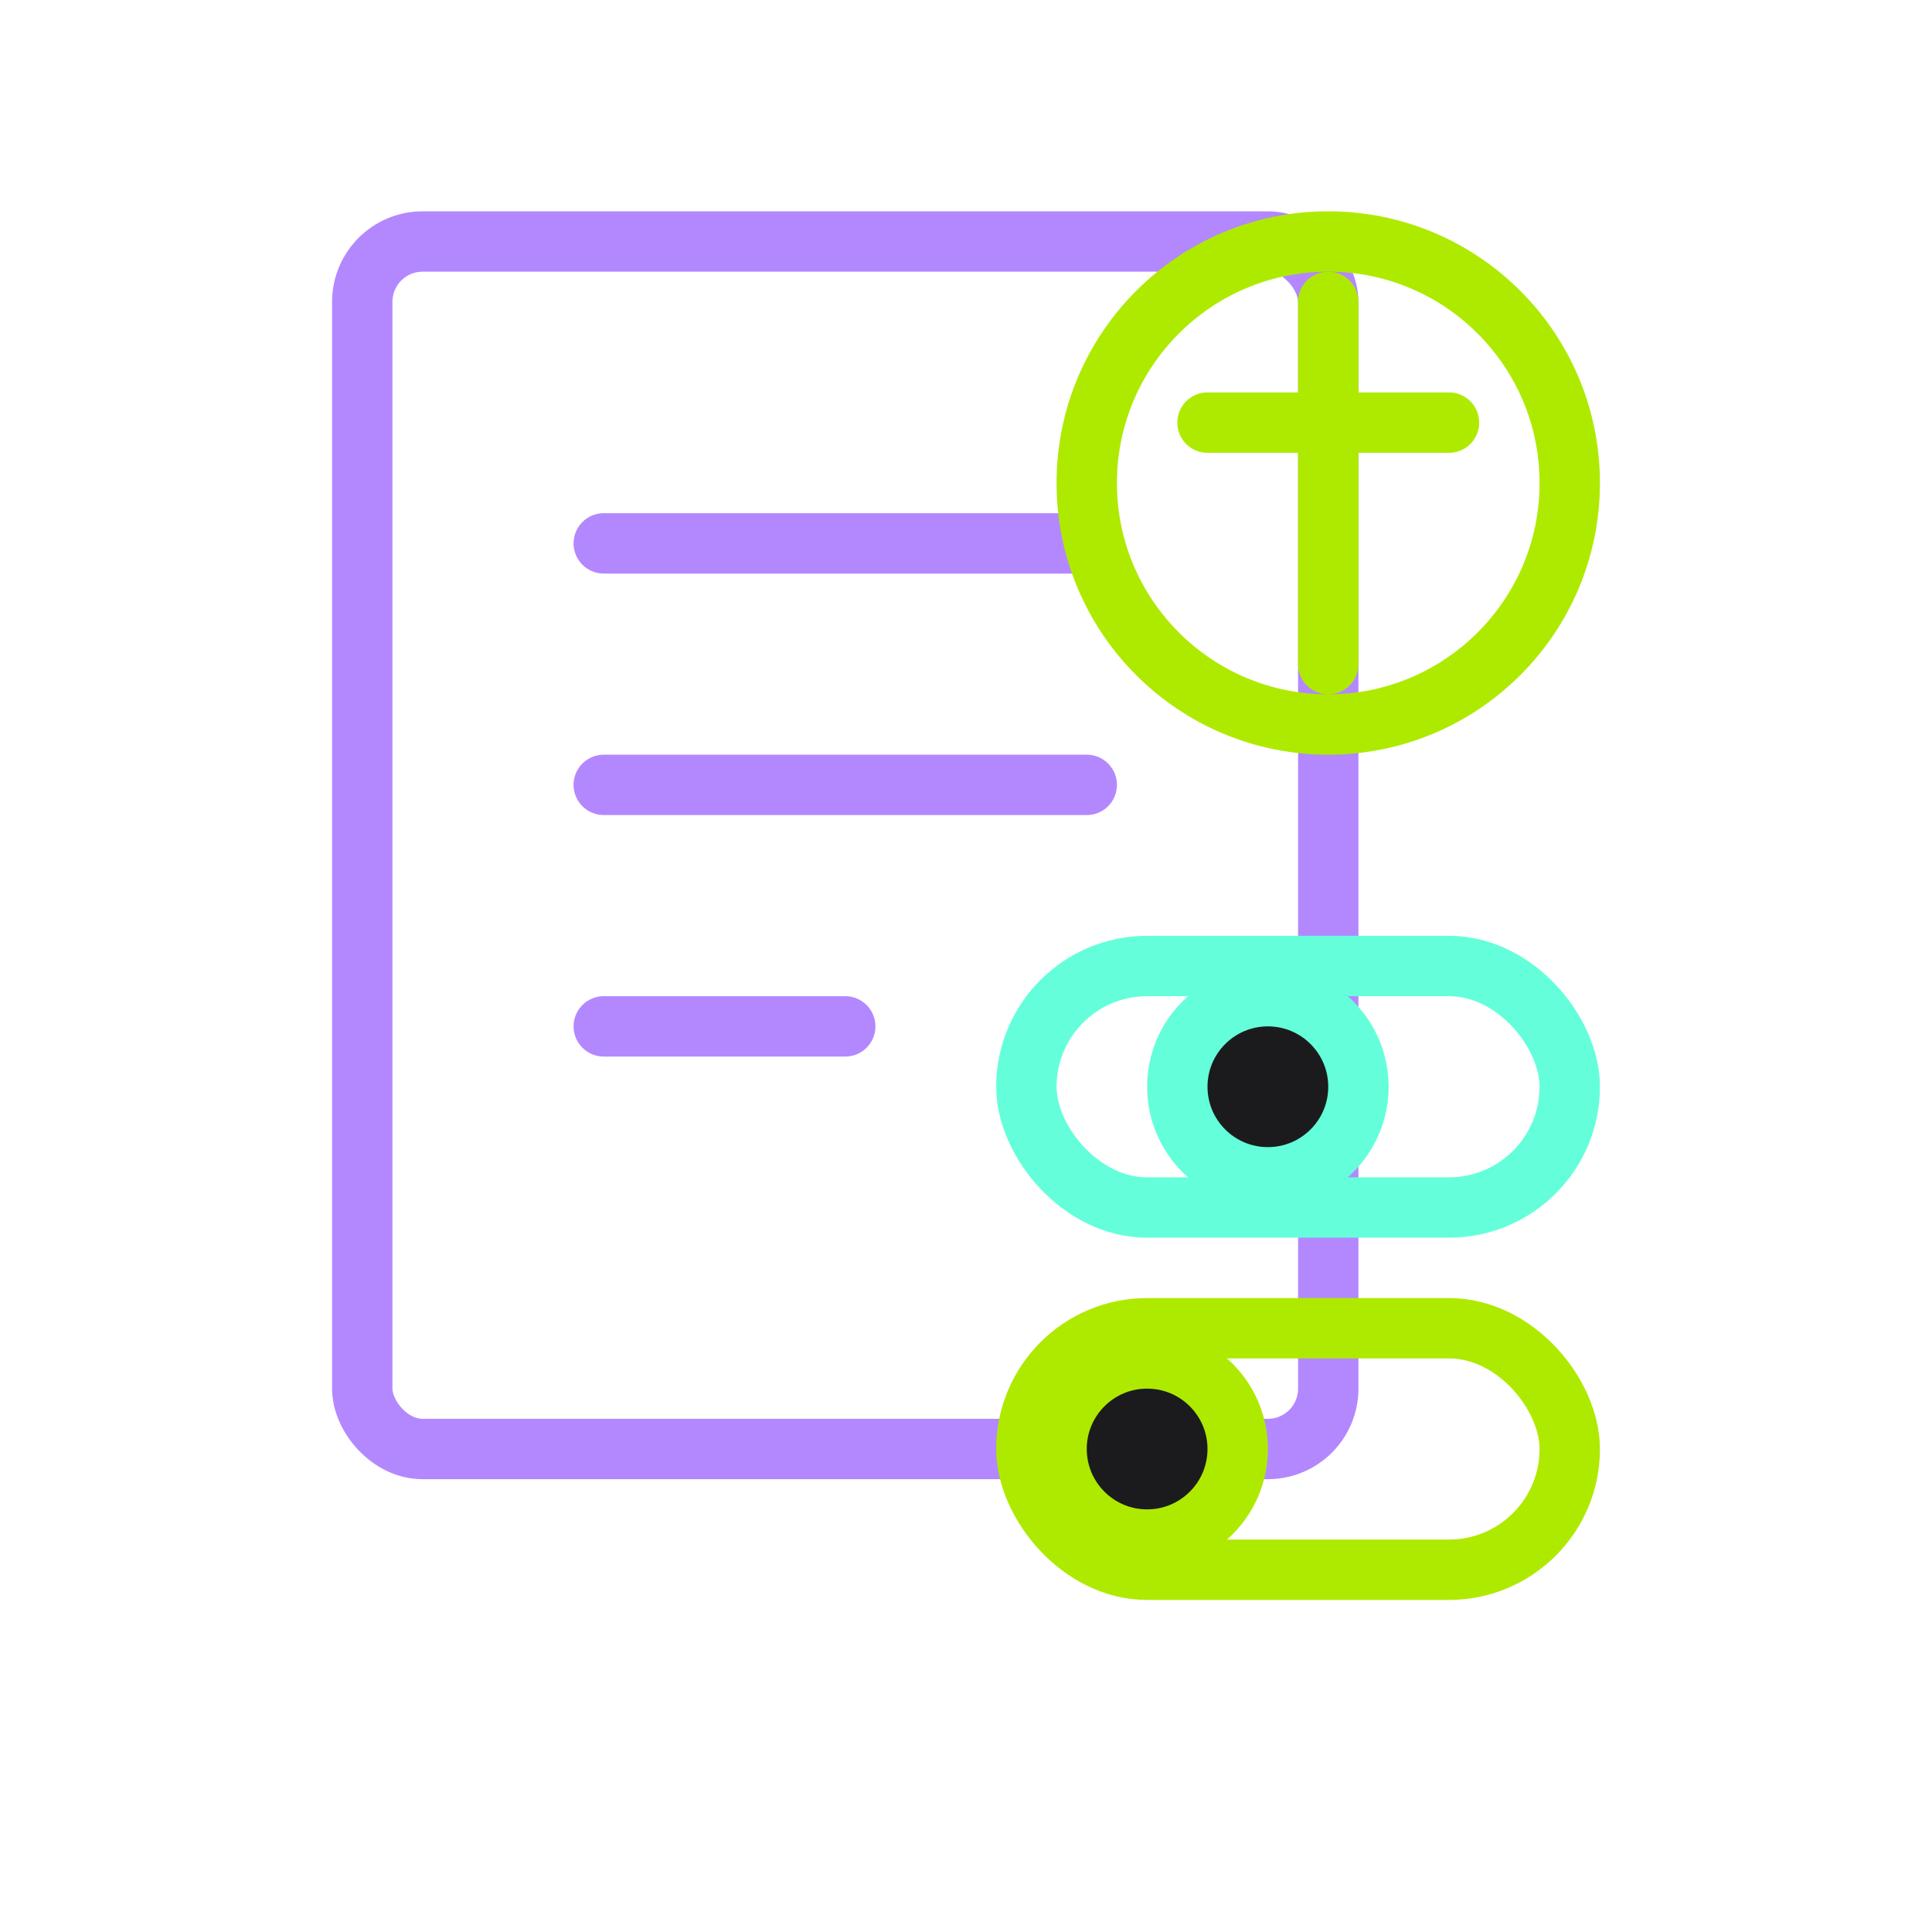 <svg width="64" height="64" viewBox="0 0 64 64" fill="none" xmlns="http://www.w3.org/2000/svg">
  <!-- Document with Custom Settings -->
  <rect x="12" y="8" width="32" height="40" rx="2" stroke="#B388FF" stroke-width="2"/>
  
  <!-- Document Lines -->
  <path d="M20 18H36" stroke="#B388FF" stroke-width="2" stroke-linecap="round"/>
  <path d="M20 26H36" stroke="#B388FF" stroke-width="2" stroke-linecap="round"/>
  <path d="M20 34H28" stroke="#B388FF" stroke-width="2" stroke-linecap="round"/>
  
  <!-- Adjustment Sliders -->
  <rect x="34" y="32" width="18" height="8" rx="4" stroke="#64FFDA" stroke-width="2"/>
  <circle cx="42" cy="36" r="3" fill="#1B1B1E" stroke="#64FFDA" stroke-width="2"/>
  
  <rect x="34" y="44" width="18" height="8" rx="4" stroke="#AEEA00" stroke-width="2"/>
  <circle cx="38" cy="48" r="3" fill="#1B1B1E" stroke="#AEEA00" stroke-width="2"/>
  
  <!-- Person Silhouette -->
  <circle cx="44" cy="16" r="8" stroke="#AEEA00" stroke-width="2"/>
  <path d="M40 14H48" stroke="#AEEA00" stroke-width="2" stroke-linecap="round"/>
  <path d="M44 10V22" stroke="#AEEA00" stroke-width="2" stroke-linecap="round"/>
</svg> 